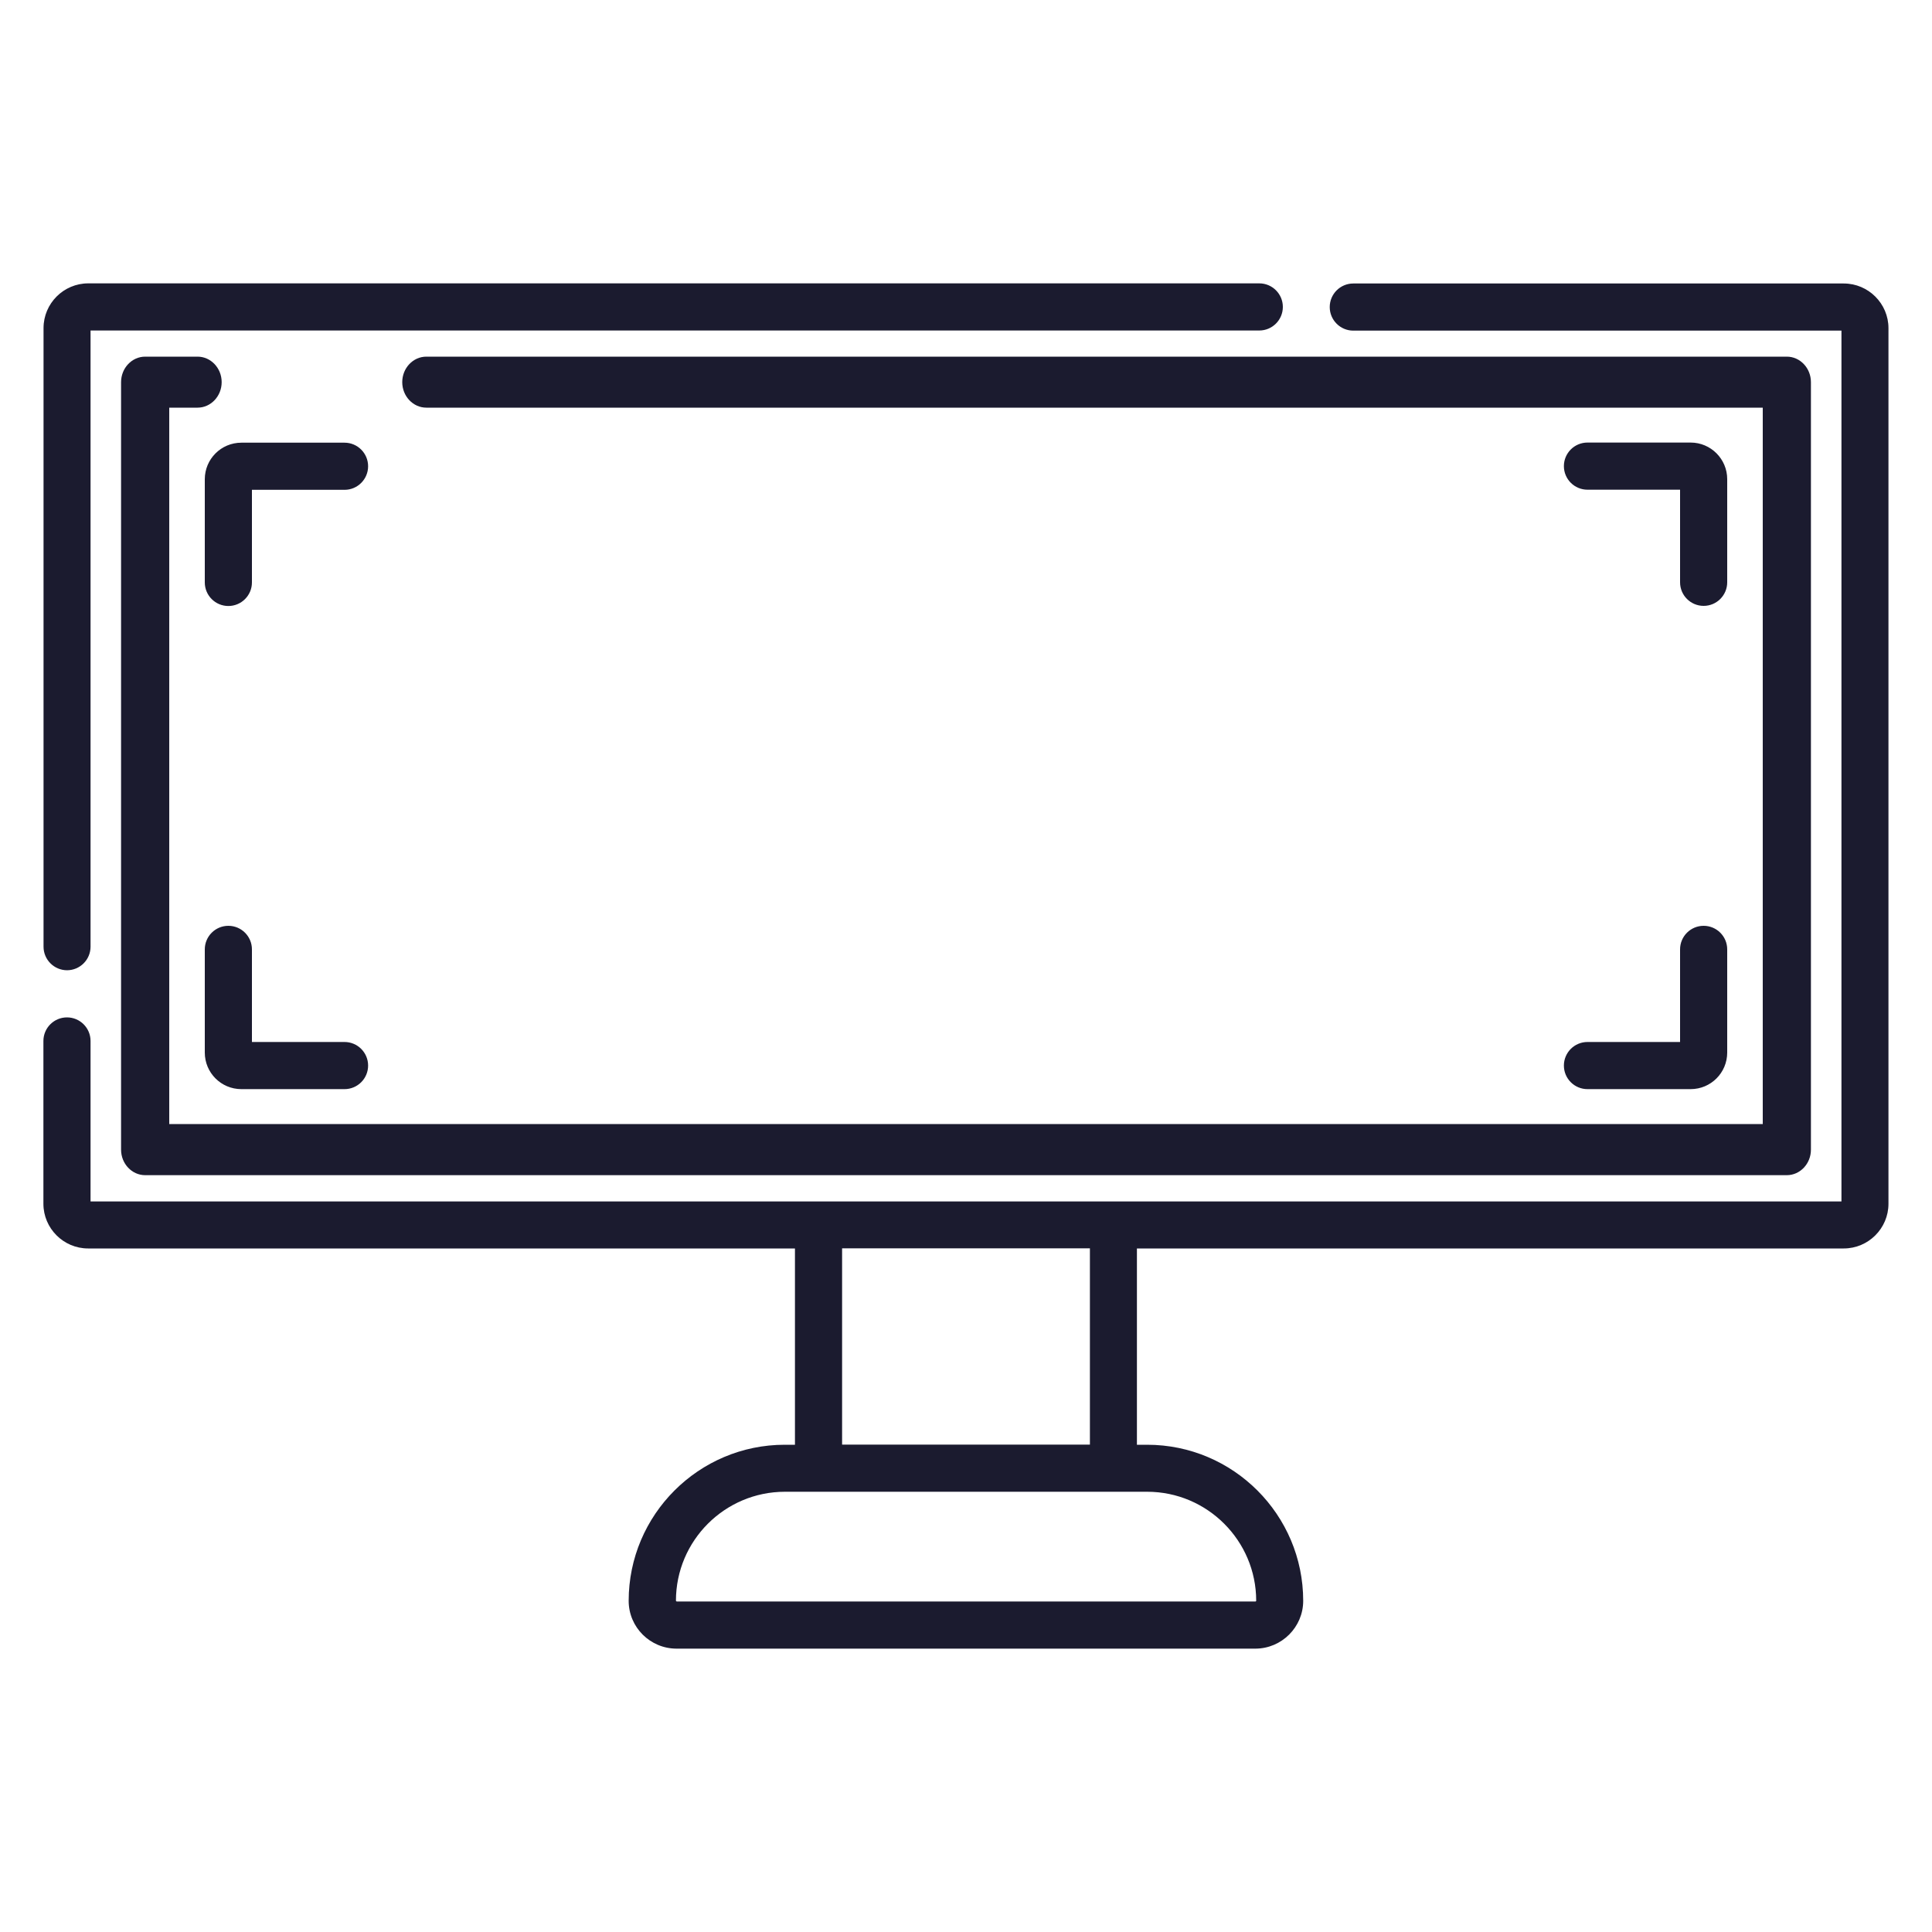 <?xml version="1.0" encoding="UTF-8"?>
<svg id="Ebene_1" data-name="Ebene 1" xmlns="http://www.w3.org/2000/svg" viewBox="0 0 150 150">
  <defs>
    <style>
      .cls-1 {
        fill: #1b1b2f;
        stroke-width: 0px;
      }
    </style>
  </defs>
  <path class="cls-1" d="M5.2,75.33c1.01,0,1.83-.82,1.83-1.83V25.66h90.74c1.01,0,1.83-.82,1.83-1.83s-.82-1.83-1.83-1.83H6.85c-1.91,0-3.47,1.56-3.47,3.47v48.03c0,1.01.82,1.83,1.83,1.83Z"/>
  <path class="cls-1" d="M143.15,22.01h-38.08c-1.01,0-1.83.82-1.83,1.83s.82,1.83,1.83,1.83h37.9v67.61H7.03v-12.46c0-1.01-.82-1.83-1.83-1.83s-1.83.82-1.83,1.83v12.64c0,1.91,1.56,3.47,3.47,3.47h54.88v15.24h-.79c-6.68,0-12.12,5.44-12.12,12.12,0,2.05,1.67,3.71,3.72,3.71h44.93c2.05,0,3.72-1.67,3.72-3.71,0-6.68-5.43-12.12-12.12-12.12h-.79v-15.24h54.88c1.91,0,3.47-1.56,3.47-3.47V25.48c0-1.91-1.56-3.47-3.47-3.47ZM65.38,96.92h19.24v15.24h-19.24v-15.24ZM89.07,115.82c4.66,0,8.46,3.8,8.46,8.46,0,.03-.03.06-.06.06h-44.93s-.06-.03-.06-.06c0-4.67,3.8-8.46,8.46-8.46h28.14Z"/>
  <path class="cls-1" d="M15.35,27.69h-4.08c-1.03,0-1.87.89-1.87,1.98v59.59c0,1.09.84,1.98,1.87,1.98h127.46c1.03,0,1.87-.89,1.87-1.98V29.67c0-1.09-.84-1.98-1.87-1.98H33.1c-1.03,0-1.87.89-1.87,1.98s.84,1.98,1.87,1.98h103.76v55.62H13.14V31.65h2.2c1.03,0,1.87-.89,1.87-1.98s-.84-1.98-1.87-1.98Z"/>
  <path class="cls-1" d="M26.75,34.37h-8.01c-1.57,0-2.84,1.27-2.84,2.84v8.01c0,1.01.82,1.83,1.83,1.83s1.83-.82,1.83-1.83v-7.19h7.19c1.01,0,1.83-.82,1.83-1.83s-.82-1.83-1.83-1.83Z"/>
  <path class="cls-1" d="M132.27,47.04c1.01,0,1.83-.82,1.83-1.83v-8.01c0-1.56-1.27-2.84-2.84-2.84h-8.01c-1.01,0-1.83.82-1.83,1.83s.82,1.83,1.83,1.83h7.19v7.19c0,1.01.82,1.83,1.83,1.83Z"/>
  <path class="cls-1" d="M17.73,71.88c-1.01,0-1.83.82-1.83,1.83v8.01c0,1.57,1.27,2.84,2.84,2.84h8.01c1.01,0,1.83-.82,1.83-1.83s-.82-1.83-1.83-1.83h-7.19v-7.19c0-1.01-.82-1.83-1.83-1.83Z"/>
  <path class="cls-1" d="M123.25,84.56h8.01c1.57,0,2.84-1.27,2.84-2.84v-8.01c0-1.01-.82-1.83-1.83-1.83s-1.83.82-1.83,1.83v7.19h-7.19c-1.01,0-1.83.82-1.83,1.83s.82,1.83,1.83,1.83Z"/>
</svg>